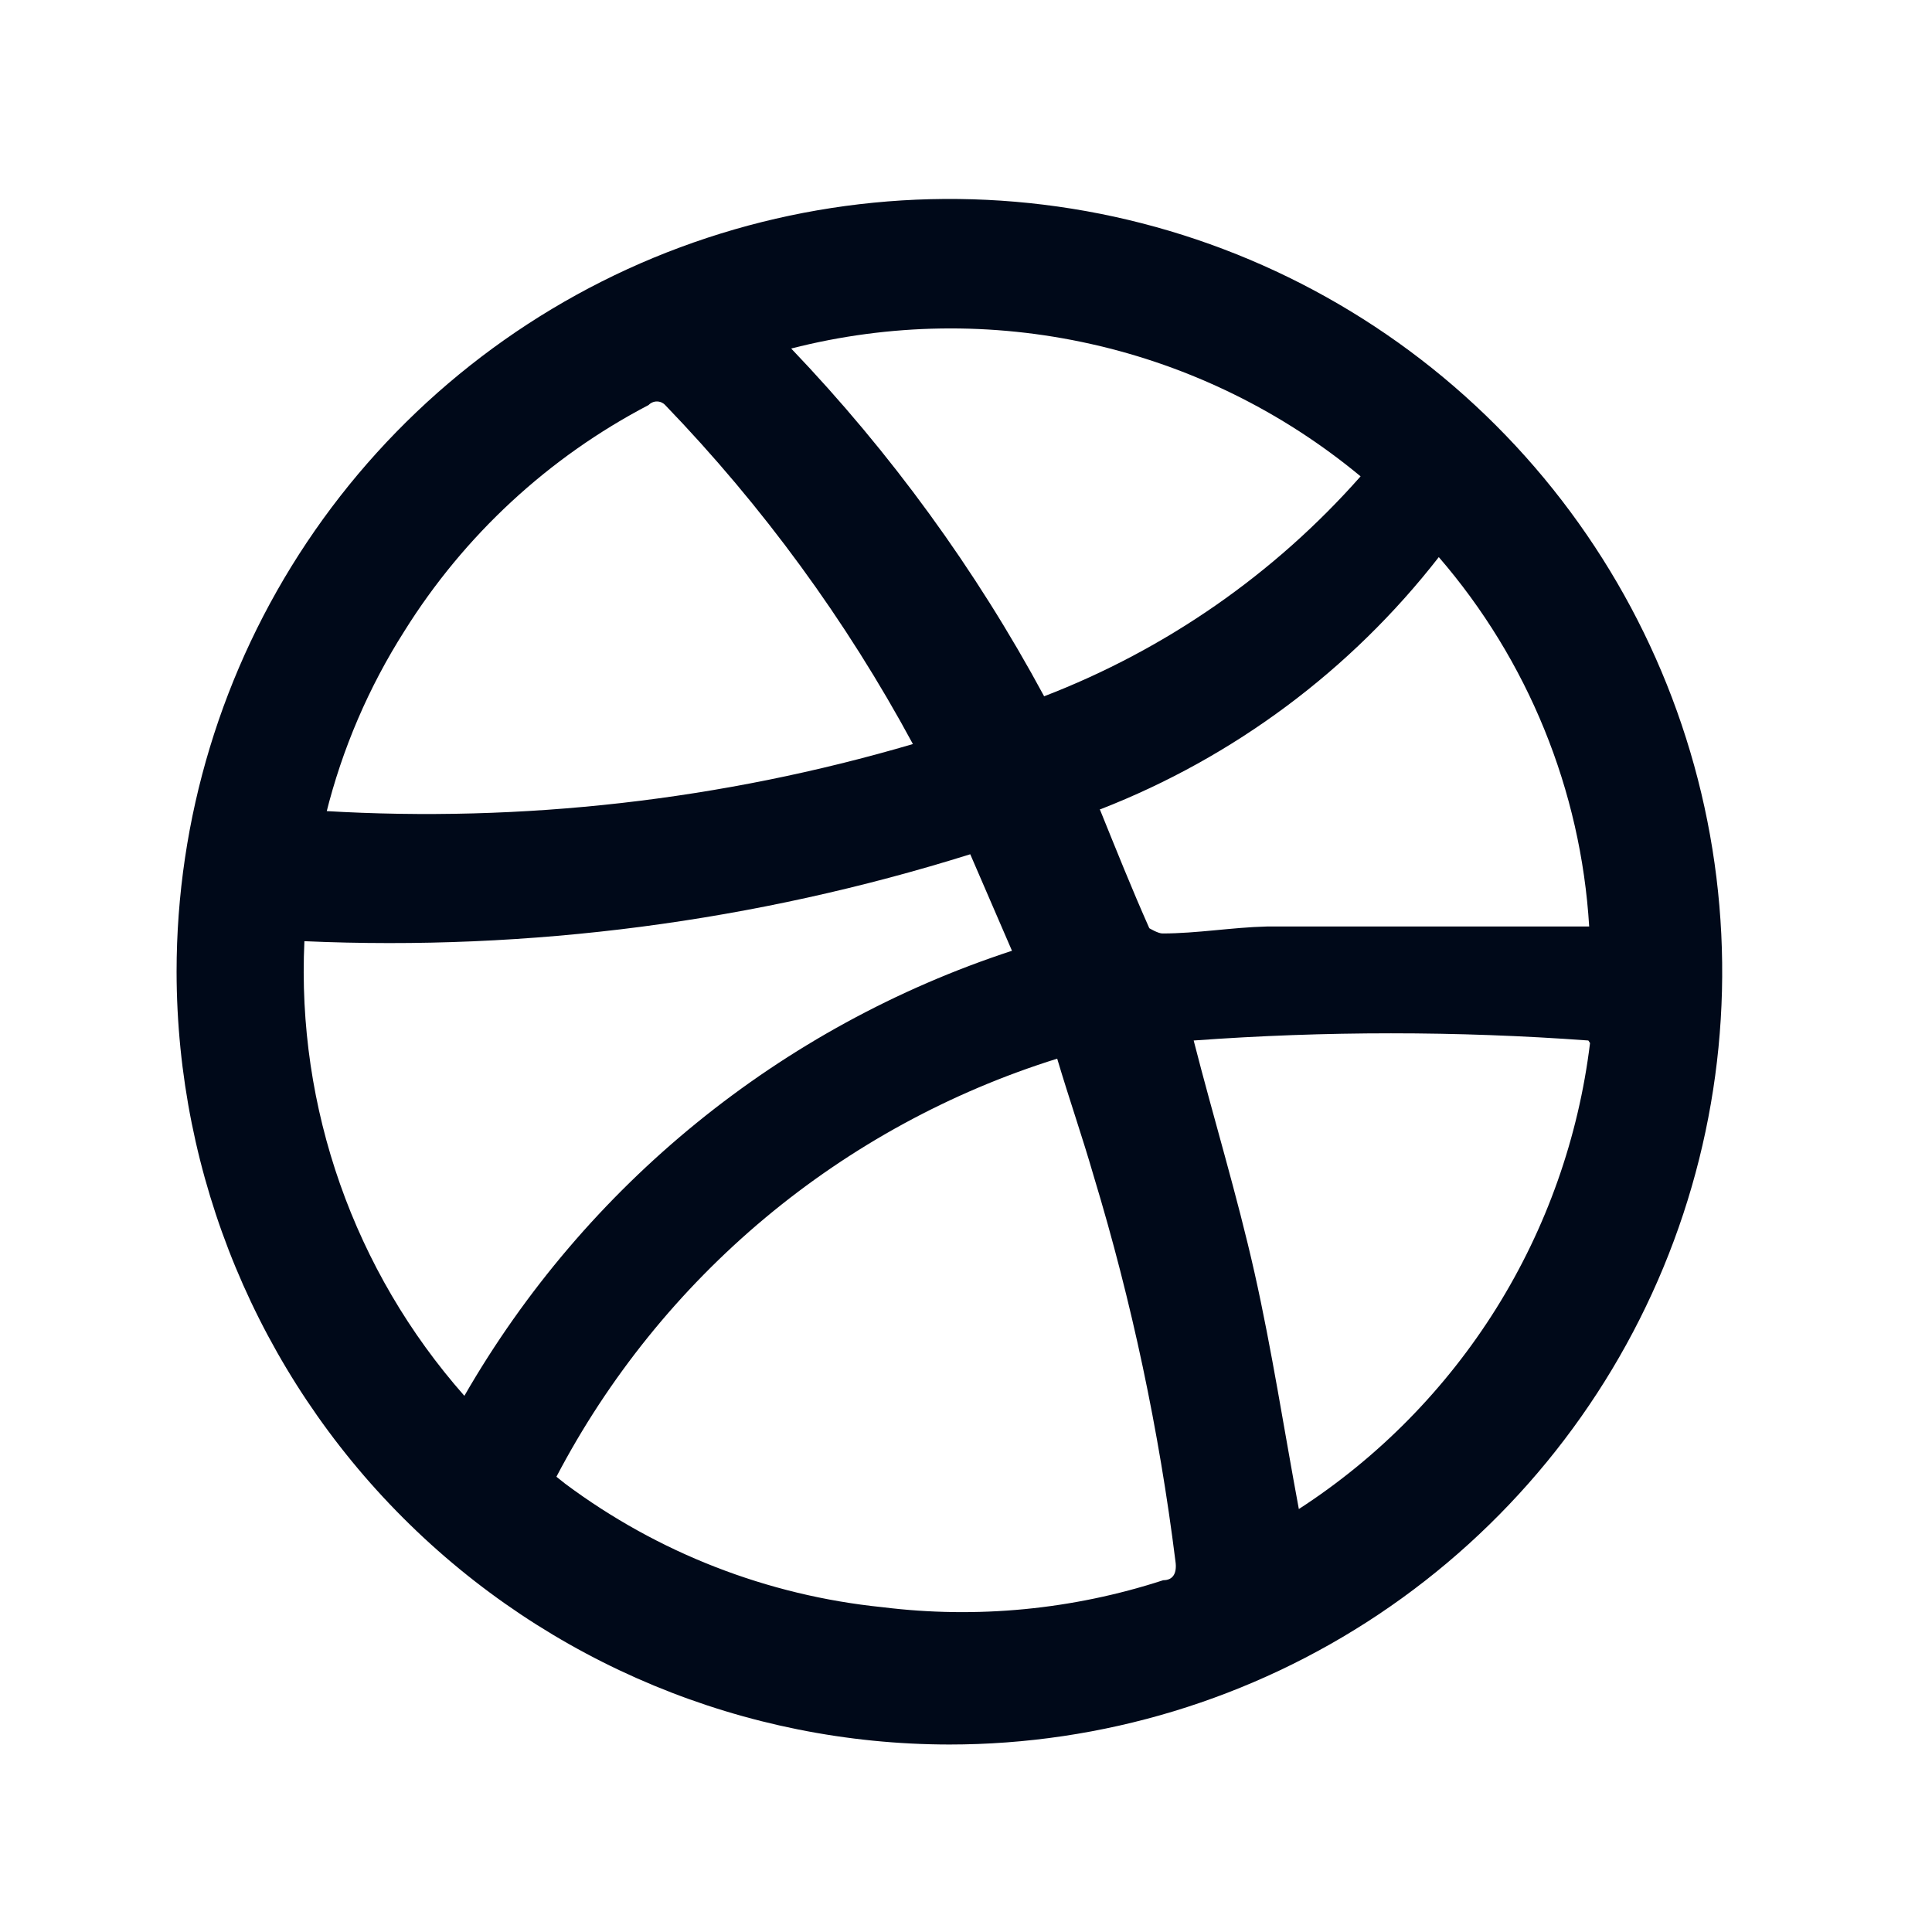 <svg width="25" height="25" viewBox="0 0 25 25" fill="none" xmlns="http://www.w3.org/2000/svg">
<path d="M2.285 12.574C2.285 10.596 2.872 8.663 3.97 7.019C5.069 5.374 6.631 4.092 8.458 3.335C10.286 2.579 12.296 2.381 14.236 2.766C16.176 3.152 17.958 4.105 19.356 5.503C20.755 6.902 21.707 8.684 22.093 10.623C22.479 12.563 22.281 14.574 21.524 16.401C20.767 18.228 19.485 19.79 17.841 20.889C16.196 21.988 14.263 22.574 12.285 22.574C9.634 22.572 7.092 21.517 5.217 19.642C3.342 17.768 2.288 15.226 2.285 12.574ZM13.68 13.699C12.297 14.131 11.014 14.831 9.902 15.759C8.79 16.688 7.872 17.826 7.2 19.109L7.313 19.199C8.512 20.094 9.931 20.646 11.419 20.797C12.641 20.949 13.881 20.829 15.052 20.448C15.187 20.448 15.232 20.347 15.21 20.201C14.999 18.513 14.646 16.846 14.152 15.217C14.006 14.711 13.837 14.227 13.68 13.699ZM12.555 11.054C9.77 11.927 6.855 12.308 3.939 12.179C3.838 14.335 4.581 16.445 6.009 18.062C7.579 15.334 10.103 13.282 13.095 12.303L12.555 11.054ZM4.197 10.494C6.767 10.647 9.343 10.354 11.813 9.628C10.949 8.027 9.87 6.551 8.607 5.241C8.593 5.226 8.577 5.215 8.559 5.207C8.54 5.199 8.52 5.195 8.5 5.195C8.48 5.195 8.46 5.199 8.442 5.207C8.423 5.215 8.407 5.226 8.393 5.241C7.098 5.917 6.007 6.927 5.233 8.166C4.77 8.894 4.428 9.691 4.22 10.528L4.197 10.494ZM20.553 13.464C18.853 13.34 17.146 13.34 15.446 13.464C15.705 14.476 16.008 15.466 16.233 16.467C16.458 17.468 16.616 18.503 16.807 19.527C17.838 18.859 18.71 17.972 19.361 16.931C20.012 15.889 20.426 14.717 20.575 13.497L20.553 13.464ZM17.606 6.164C16.596 5.326 15.402 4.739 14.121 4.452C12.84 4.164 11.51 4.184 10.238 4.51C11.526 5.857 12.627 7.37 13.511 9.01C15.085 8.404 16.49 7.428 17.606 6.164ZM14.231 10.471C14.445 10.999 14.647 11.505 14.872 12.011C14.872 12.011 14.985 12.079 15.041 12.079C15.491 12.079 15.941 12 16.391 11.989H20.564C20.457 10.226 19.773 8.546 18.618 7.209C17.48 8.671 15.968 9.798 14.242 10.471H14.231Z" fill="#000919"/>
</svg>
